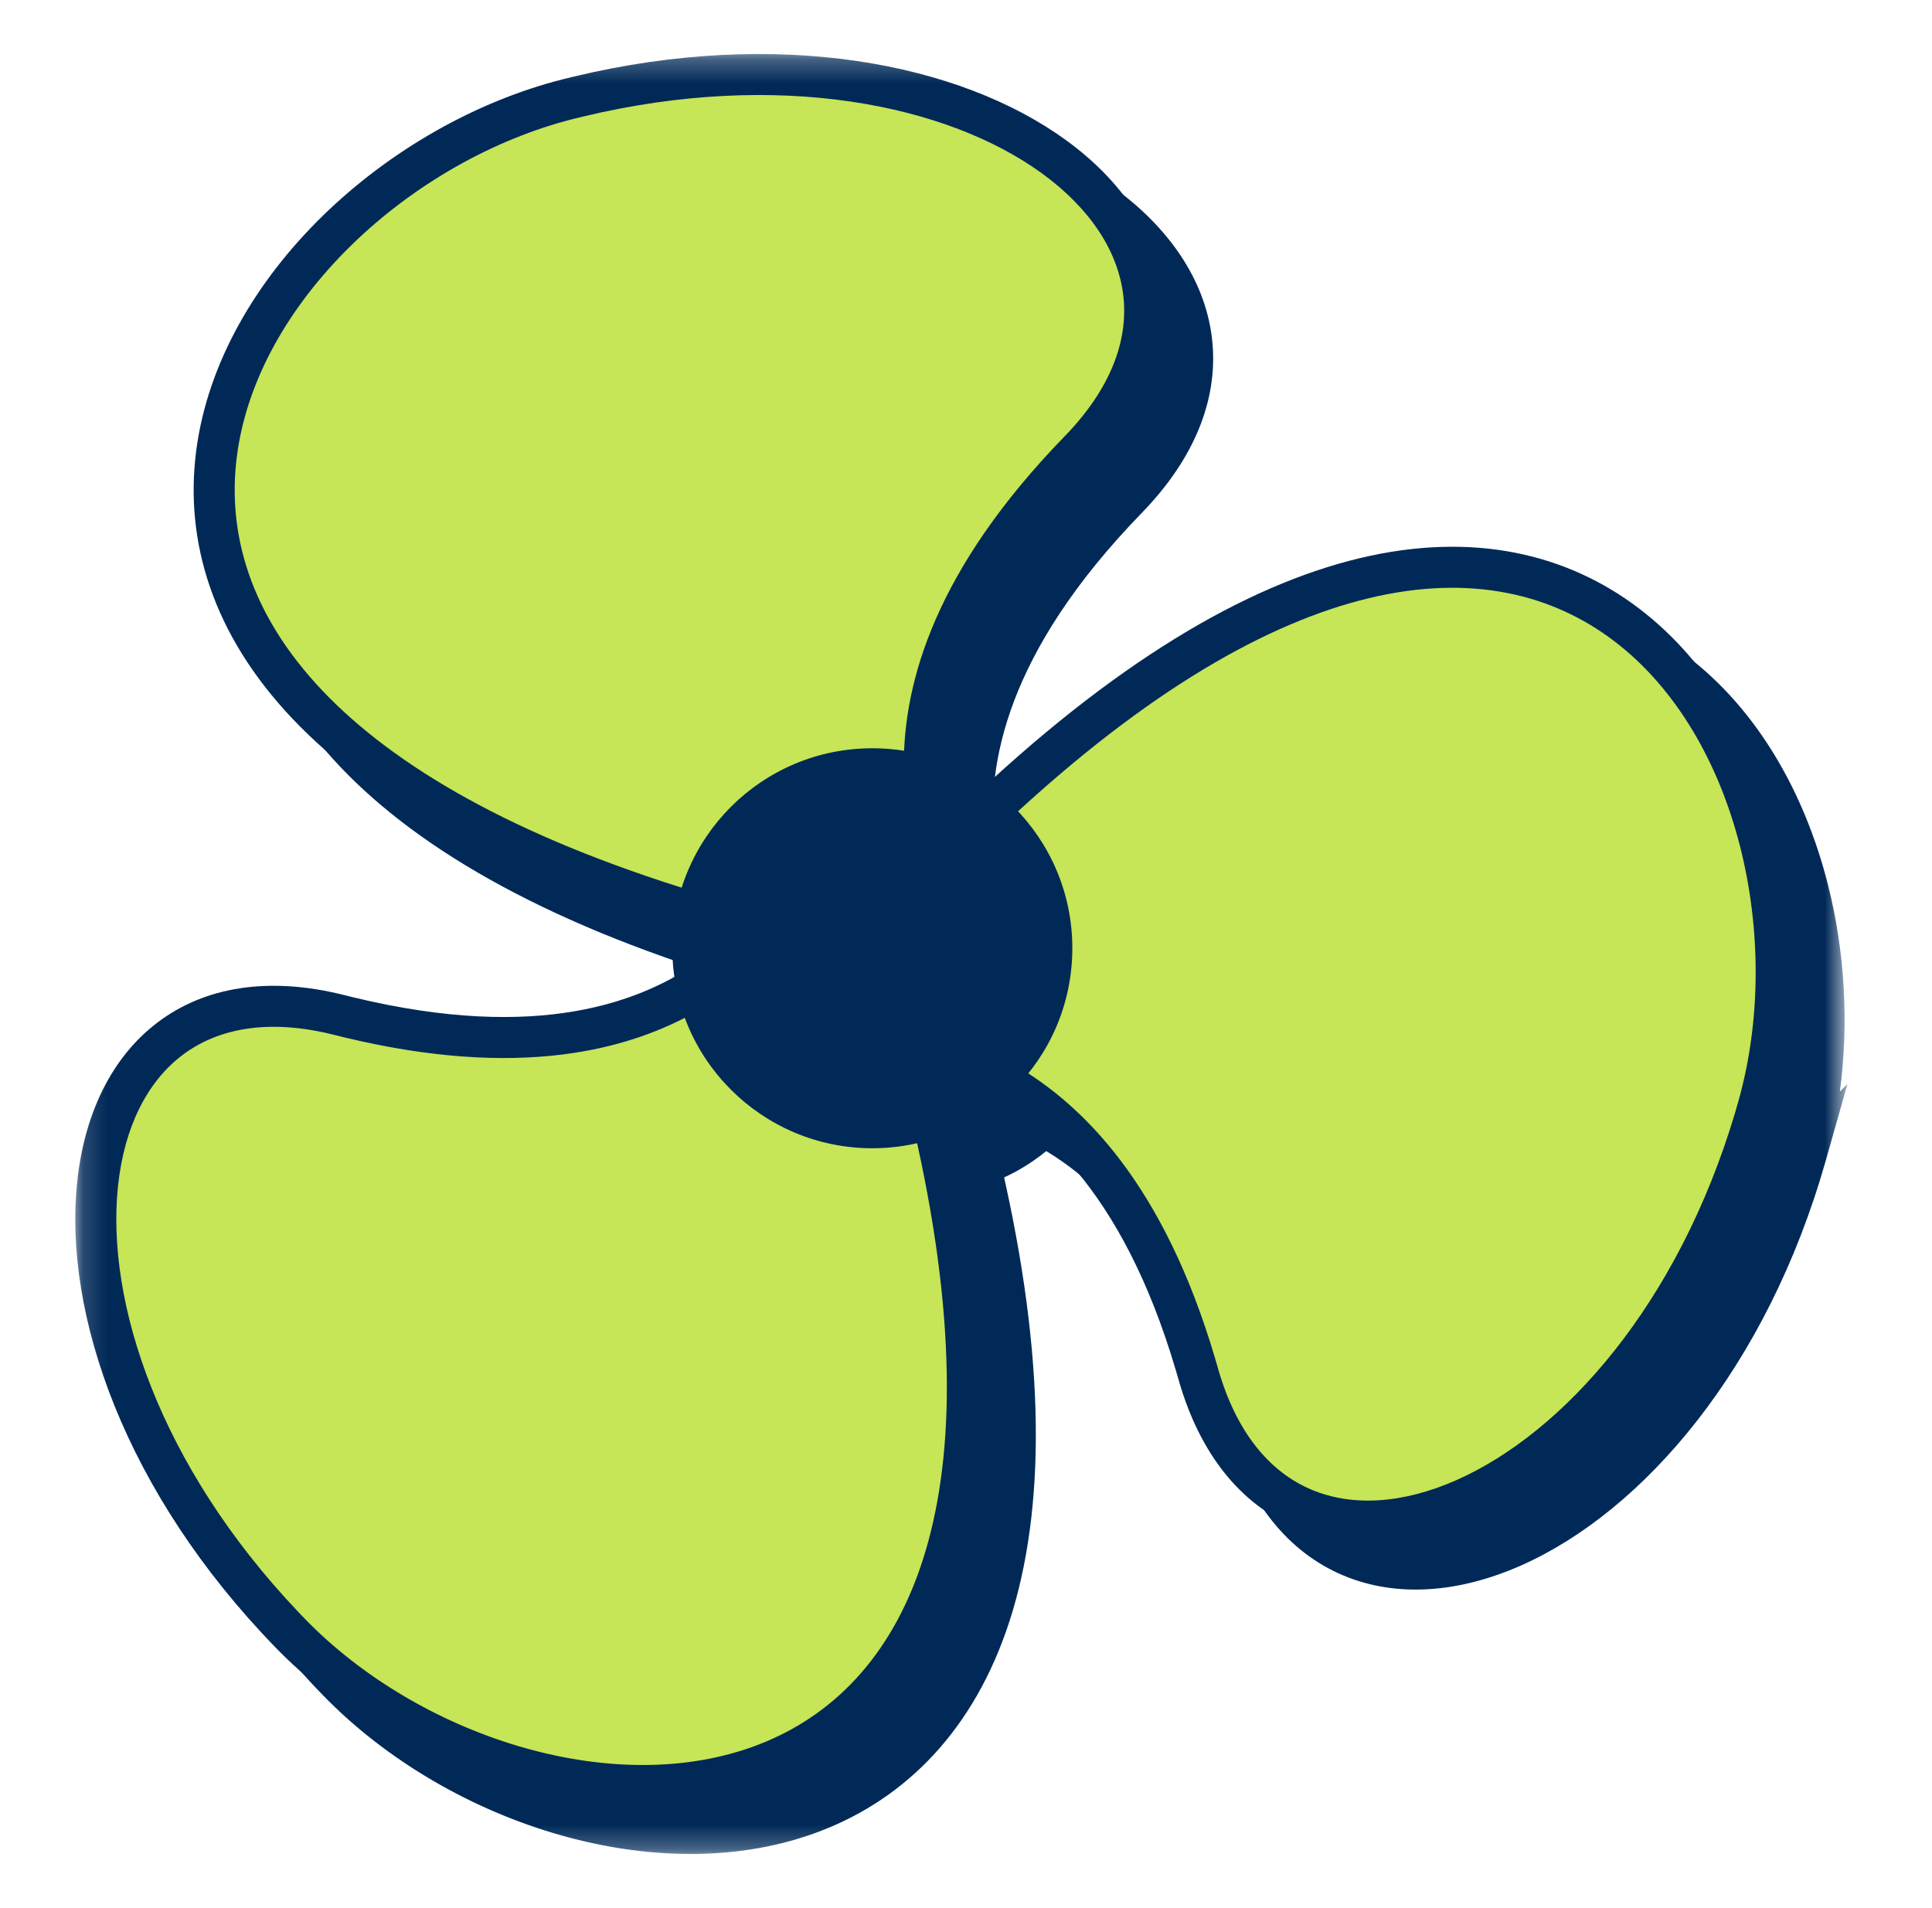 <svg xmlns="http://www.w3.org/2000/svg" fill="none" viewBox="0 0 81 80" height="80" width="81">
<g id="Icon Breathable">
<g id="Clip path group">
<mask height="76" width="75" y="2" x="3" maskUnits="userSpaceOnUse" style="mask-type:luminance" id="mask0_11659_703">
<g id="clip0_11609_78592">
<path fill="white" d="M77.342 2.267H3.157V77.732H77.342V2.267Z" id="Vector"></path>
</g>
</mask>
<g mask="url(#mask0_11659_703)">
<g id="Group">
<path fill="#002957" d="M40.917 48.137C49.132 81.692 24.337 80.952 14.162 70.467C1.847 57.782 4.272 41.537 16.232 44.557C24.507 46.647 29.147 44.872 31.827 43.002C32.442 46.167 35.227 48.557 38.572 48.557C39.397 48.557 40.182 48.402 40.917 48.137Z" id="Vector_2"></path>
<path fill="#002957" d="M32.681 42.836L32.737 43.093C33.371 45.729 35.743 47.687 38.572 47.687C39.287 47.687 39.972 47.553 40.622 47.319L41.532 46.99L41.762 47.93C43.836 56.403 43.856 62.817 42.468 67.504C41.07 72.222 38.251 75.163 34.772 76.62C31.324 78.064 27.318 78.016 23.555 76.958C19.789 75.899 16.195 73.811 13.538 71.073V71.073C7.25 64.596 4.633 57.119 5.229 51.531C5.528 48.73 6.647 46.334 8.607 44.853C10.582 43.362 13.264 42.91 16.445 43.714L16.82 43.806C24.634 45.693 28.913 43.975 31.33 42.289L32.426 41.523L32.681 42.836ZM31.308 44.361C28.367 46.056 23.761 47.271 16.415 45.498L16.019 45.401C13.22 44.694 11.114 45.141 9.656 46.242C8.183 47.355 7.222 49.247 6.959 51.715C6.439 56.588 8.688 63.436 14.507 69.57L14.787 69.861V69.862L15.017 70.094C17.425 72.486 20.647 74.333 24.026 75.282C27.517 76.264 31.104 76.27 34.1 75.015C37.065 73.773 39.54 71.262 40.799 67.01C42.022 62.879 42.1 57.083 40.282 49.23C39.735 49.356 39.164 49.427 38.572 49.427C35.236 49.427 32.398 47.317 31.308 44.361Z" id="Vector (Stroke)"></path>
<path fill="#002957" d="M25.847 6.147C42.987 1.827 55.847 12.042 47.252 20.892C41.307 27.012 40.522 31.922 40.797 35.182C40.097 34.942 39.352 34.807 38.572 34.807C35.182 34.807 32.372 37.257 31.807 40.487C-1.358 30.822 11.677 9.717 25.847 6.147Z" id="Vector_3"></path>
<path fill="#002957" d="M26.044 5.203C34.629 3.144 42.241 4.62 46.712 7.878C48.989 9.536 50.505 11.702 50.807 14.14C51.102 16.519 50.22 18.985 48.086 21.277L47.876 21.498C42.091 27.454 41.412 32.122 41.664 35.109L41.776 36.437L40.515 36.005C39.9 35.794 39.25 35.677 38.572 35.677C35.612 35.677 33.157 37.816 32.664 40.637L32.496 41.594L31.563 41.323C23.19 38.882 17.626 35.691 14.261 32.145C10.873 28.575 9.736 24.663 10.213 20.921C10.687 17.213 12.731 13.767 15.529 11.037C18.329 8.304 21.934 6.236 25.634 5.304L26.044 5.203ZM45.688 9.284C41.727 6.399 34.672 4.923 26.452 6.894L26.059 6.991C22.674 7.843 19.337 9.752 16.744 12.283C14.149 14.815 12.351 17.919 11.939 21.142C11.533 24.33 12.47 27.73 15.522 30.947C18.488 34.072 23.468 37.038 31.178 39.391C32.154 36.231 35.09 33.938 38.572 33.937C39.019 33.937 39.456 33.977 39.881 34.051C39.887 30.593 41.184 25.89 46.628 20.286L46.812 20.092C48.68 18.087 49.298 16.111 49.081 14.354C48.853 12.523 47.694 10.746 45.688 9.284Z" id="Vector (Stroke)_2"></path>
<path fill="#002957" d="M75.707 48.427C70.882 65.432 55.597 71.462 52.232 59.587C49.902 51.377 46.042 48.242 43.082 46.857C44.527 45.597 45.442 43.747 45.442 41.682C45.442 39.617 44.492 37.682 42.992 36.422C67.937 12.532 79.697 34.377 75.702 48.432" id="Vector_4"></path>
<path fill="#002957" d="M58.985 25.398C63.77 24.249 67.725 25.221 70.727 27.506C73.701 29.77 75.662 33.264 76.627 37.052C77.346 39.871 77.522 42.891 77.138 45.764L77.457 45.445L76.544 48.665C74.08 57.348 68.913 63.354 63.775 65.633C61.2 66.775 58.565 67.004 56.302 66.046C54.022 65.081 52.29 62.983 51.395 59.825L51.288 59.454C49.012 51.744 45.382 48.894 42.713 47.645L41.504 47.079L42.51 46.201C43.775 45.099 44.572 43.484 44.572 41.682C44.572 39.881 43.741 38.188 42.433 37.089L41.69 36.465L42.391 35.794C48.689 29.762 54.233 26.539 58.985 25.398ZM46.312 41.682C46.312 43.565 45.636 45.288 44.519 46.628C47.458 48.327 50.816 51.712 52.956 58.958L53.069 59.35L53.145 59.607C53.947 62.229 55.35 63.753 56.98 64.444C58.681 65.163 60.8 65.048 63.069 64.042C67.538 62.06 72.332 56.709 74.739 48.638L74.865 48.195C75.82 44.837 75.836 40.993 74.941 37.482C74.046 33.968 72.257 30.858 69.672 28.89C67.115 26.943 63.703 26.055 59.392 27.09C55.203 28.095 50.145 30.925 44.253 36.428C45.533 37.818 46.312 39.695 46.312 41.682Z" id="Vector (Stroke)_3"></path>
<path fill="#002957" d="M46.088 41.757C46.088 45.907 42.723 49.272 38.573 49.272C34.423 49.272 31.058 45.907 31.058 41.757C31.058 37.607 34.423 34.242 38.573 34.242C42.723 34.242 46.088 37.607 46.088 41.757Z" id="Vector_5"></path>
<path fill="#002957" d="M45.218 41.757C45.218 38.087 42.243 35.112 38.573 35.112C34.903 35.112 31.928 38.087 31.928 41.757C31.928 45.427 34.903 48.402 38.573 48.402C42.243 48.402 45.218 45.427 45.218 41.757ZM46.958 41.757C46.957 46.388 43.204 50.142 38.573 50.142C33.942 50.142 30.188 46.388 30.188 41.757C30.188 37.126 33.942 33.372 38.573 33.372C43.204 33.372 46.958 37.126 46.958 41.757Z" id="Vector (Stroke)_4"></path>
<path fill="#C6E557" d="M38.917 46.137C47.132 79.692 22.337 78.952 12.162 68.467C-0.153 55.782 2.272 39.537 14.232 42.557C22.507 44.647 27.147 42.872 29.827 41.002C30.442 44.167 33.227 46.557 36.572 46.557C37.397 46.557 38.182 46.402 38.917 46.137Z" id="Vector_6"></path>
<path fill="#002957" d="M30.671 40.838L30.727 41.096C31.363 43.736 33.739 45.697 36.572 45.697C37.288 45.697 37.974 45.563 38.626 45.328L39.525 45.004L39.752 45.933C41.826 54.404 41.845 60.816 40.458 65.501C39.061 70.217 36.244 73.155 32.768 74.611C29.323 76.053 25.319 76.005 21.558 74.948C17.793 73.89 14.2 71.802 11.545 69.066V69.066C5.258 62.59 2.643 55.117 3.239 49.532C3.537 46.733 4.656 44.34 6.613 42.862C8.585 41.372 11.264 40.921 14.443 41.723L14.818 41.816C22.634 43.703 26.916 41.985 29.335 40.297L30.419 39.54L30.671 40.838ZM29.313 42.346C26.375 44.043 21.769 45.263 14.417 43.489L14.021 43.391C11.221 42.684 9.111 43.131 7.65 44.234C6.174 45.349 5.213 47.244 4.949 49.714C4.429 54.59 6.679 61.441 12.499 67.576L12.779 67.868L13.01 68.102C15.419 70.495 18.643 72.342 22.023 73.292C25.516 74.274 29.105 74.28 32.104 73.024C35.072 71.781 37.549 69.267 38.809 65.013C40.033 60.878 40.111 55.077 38.29 47.218C37.74 47.345 37.167 47.417 36.572 47.417C33.236 47.417 30.398 45.305 29.313 42.346Z" id="Vector (Stroke)_5"></path>
<path fill="#C6E557" d="M23.847 4.147C40.987 -0.173 53.847 10.042 45.252 18.892C39.307 25.012 38.522 29.922 38.797 33.182C38.097 32.942 37.352 32.807 36.572 32.807C33.182 32.807 30.372 35.257 29.807 38.487C-3.358 28.822 9.677 7.717 23.847 4.147Z" id="Vector_7"></path>
<path fill="#002957" d="M24.046 3.213C32.629 1.154 40.238 2.63 44.706 5.886C46.981 7.543 48.495 9.707 48.797 12.142C49.101 14.594 48.153 17.139 45.869 19.492H45.868C40.082 25.449 39.401 30.119 39.654 33.11L39.764 34.423L38.518 33.995C37.902 33.784 37.251 33.667 36.572 33.667C33.607 33.667 31.148 35.81 30.654 38.636L30.489 39.581L29.566 39.313C21.194 36.873 15.631 33.682 12.267 30.138C8.882 26.57 7.746 22.661 8.223 18.923C8.696 15.217 10.739 11.774 13.536 9.044C16.334 6.313 19.939 4.245 23.637 3.313L24.046 3.213ZM43.694 7.276C39.73 4.389 32.672 2.913 24.45 4.885L24.057 4.981C20.67 5.835 17.331 7.744 14.737 10.275C12.141 12.809 10.341 15.915 9.93 19.14C9.522 22.333 10.461 25.735 13.515 28.954C16.484 32.082 21.468 35.05 29.184 37.404C30.155 34.242 33.091 31.947 36.572 31.947C37.023 31.947 37.463 31.988 37.891 32.063C37.894 28.607 39.187 23.901 44.635 18.293L44.82 18.099C46.689 16.093 47.309 14.113 47.09 12.353C46.862 10.518 45.702 8.739 43.694 7.276Z" id="Vector (Stroke)_6"></path>
<path fill="#C6E557" d="M73.707 46.427C68.882 63.432 53.597 69.462 50.232 57.587C47.902 49.377 44.042 46.242 41.082 44.857C42.527 43.597 43.442 41.747 43.442 39.682C43.442 37.617 42.492 35.682 40.992 34.422C65.937 10.532 77.697 32.377 73.702 46.432" id="Vector_8"></path>
<path fill="#002957" d="M56.988 23.407C61.77 22.259 65.722 23.231 68.72 25.513C71.692 27.776 73.653 31.268 74.618 35.054C75.338 37.882 75.514 40.912 75.124 43.792L75.438 43.479L74.534 46.662C72.071 55.343 66.906 61.346 61.77 63.623C59.197 64.765 56.565 64.993 54.306 64.036C52.029 63.073 50.299 60.978 49.405 57.822L49.297 57.451C47.021 49.739 43.389 46.886 40.718 45.636L39.522 45.077L40.517 44.209C41.784 43.105 42.582 41.487 42.582 39.682C42.582 37.878 41.75 36.182 40.439 35.081L39.705 34.464L40.398 33.801C46.695 27.77 52.238 24.548 56.988 23.407ZM44.302 39.682C44.302 41.566 43.624 43.291 42.504 44.631C45.443 46.327 48.805 49.709 50.946 56.961L51.06 57.352V57.353L51.135 57.61C51.938 60.234 53.343 61.761 54.977 62.453C56.68 63.174 58.802 63.058 61.073 62.051C65.545 60.068 70.339 54.716 72.747 46.645L72.875 46.197C73.83 42.838 73.846 38.992 72.951 35.479C72.055 31.963 70.265 28.851 67.679 26.882C65.118 24.933 61.703 24.044 57.389 25.08C53.197 26.086 48.134 28.919 42.239 34.426C43.521 35.816 44.302 37.694 44.302 39.682Z" id="Vector (Stroke)_7"></path>
<path fill="#002957" d="M44.088 39.757C44.088 43.907 40.723 47.272 36.573 47.272C32.423 47.272 29.058 43.907 29.058 39.757C29.058 35.607 32.423 32.242 36.573 32.242C40.723 32.242 44.088 35.607 44.088 39.757Z" id="Vector_9"></path>
<path fill="#002957" d="M43.218 39.757C43.218 36.087 40.243 33.112 36.573 33.112C32.903 33.112 29.928 36.087 29.928 39.757C29.928 43.427 32.903 46.402 36.573 46.402C40.243 46.402 43.218 43.427 43.218 39.757ZM44.958 39.757C44.957 44.388 41.204 48.142 36.573 48.142C31.942 48.142 28.188 44.388 28.188 39.757C28.188 35.126 31.942 31.372 36.573 31.372C41.204 31.372 44.958 35.126 44.958 39.757Z" id="Vector (Stroke)_8"></path>
</g>
</g>
</g>
</g>
</svg>
